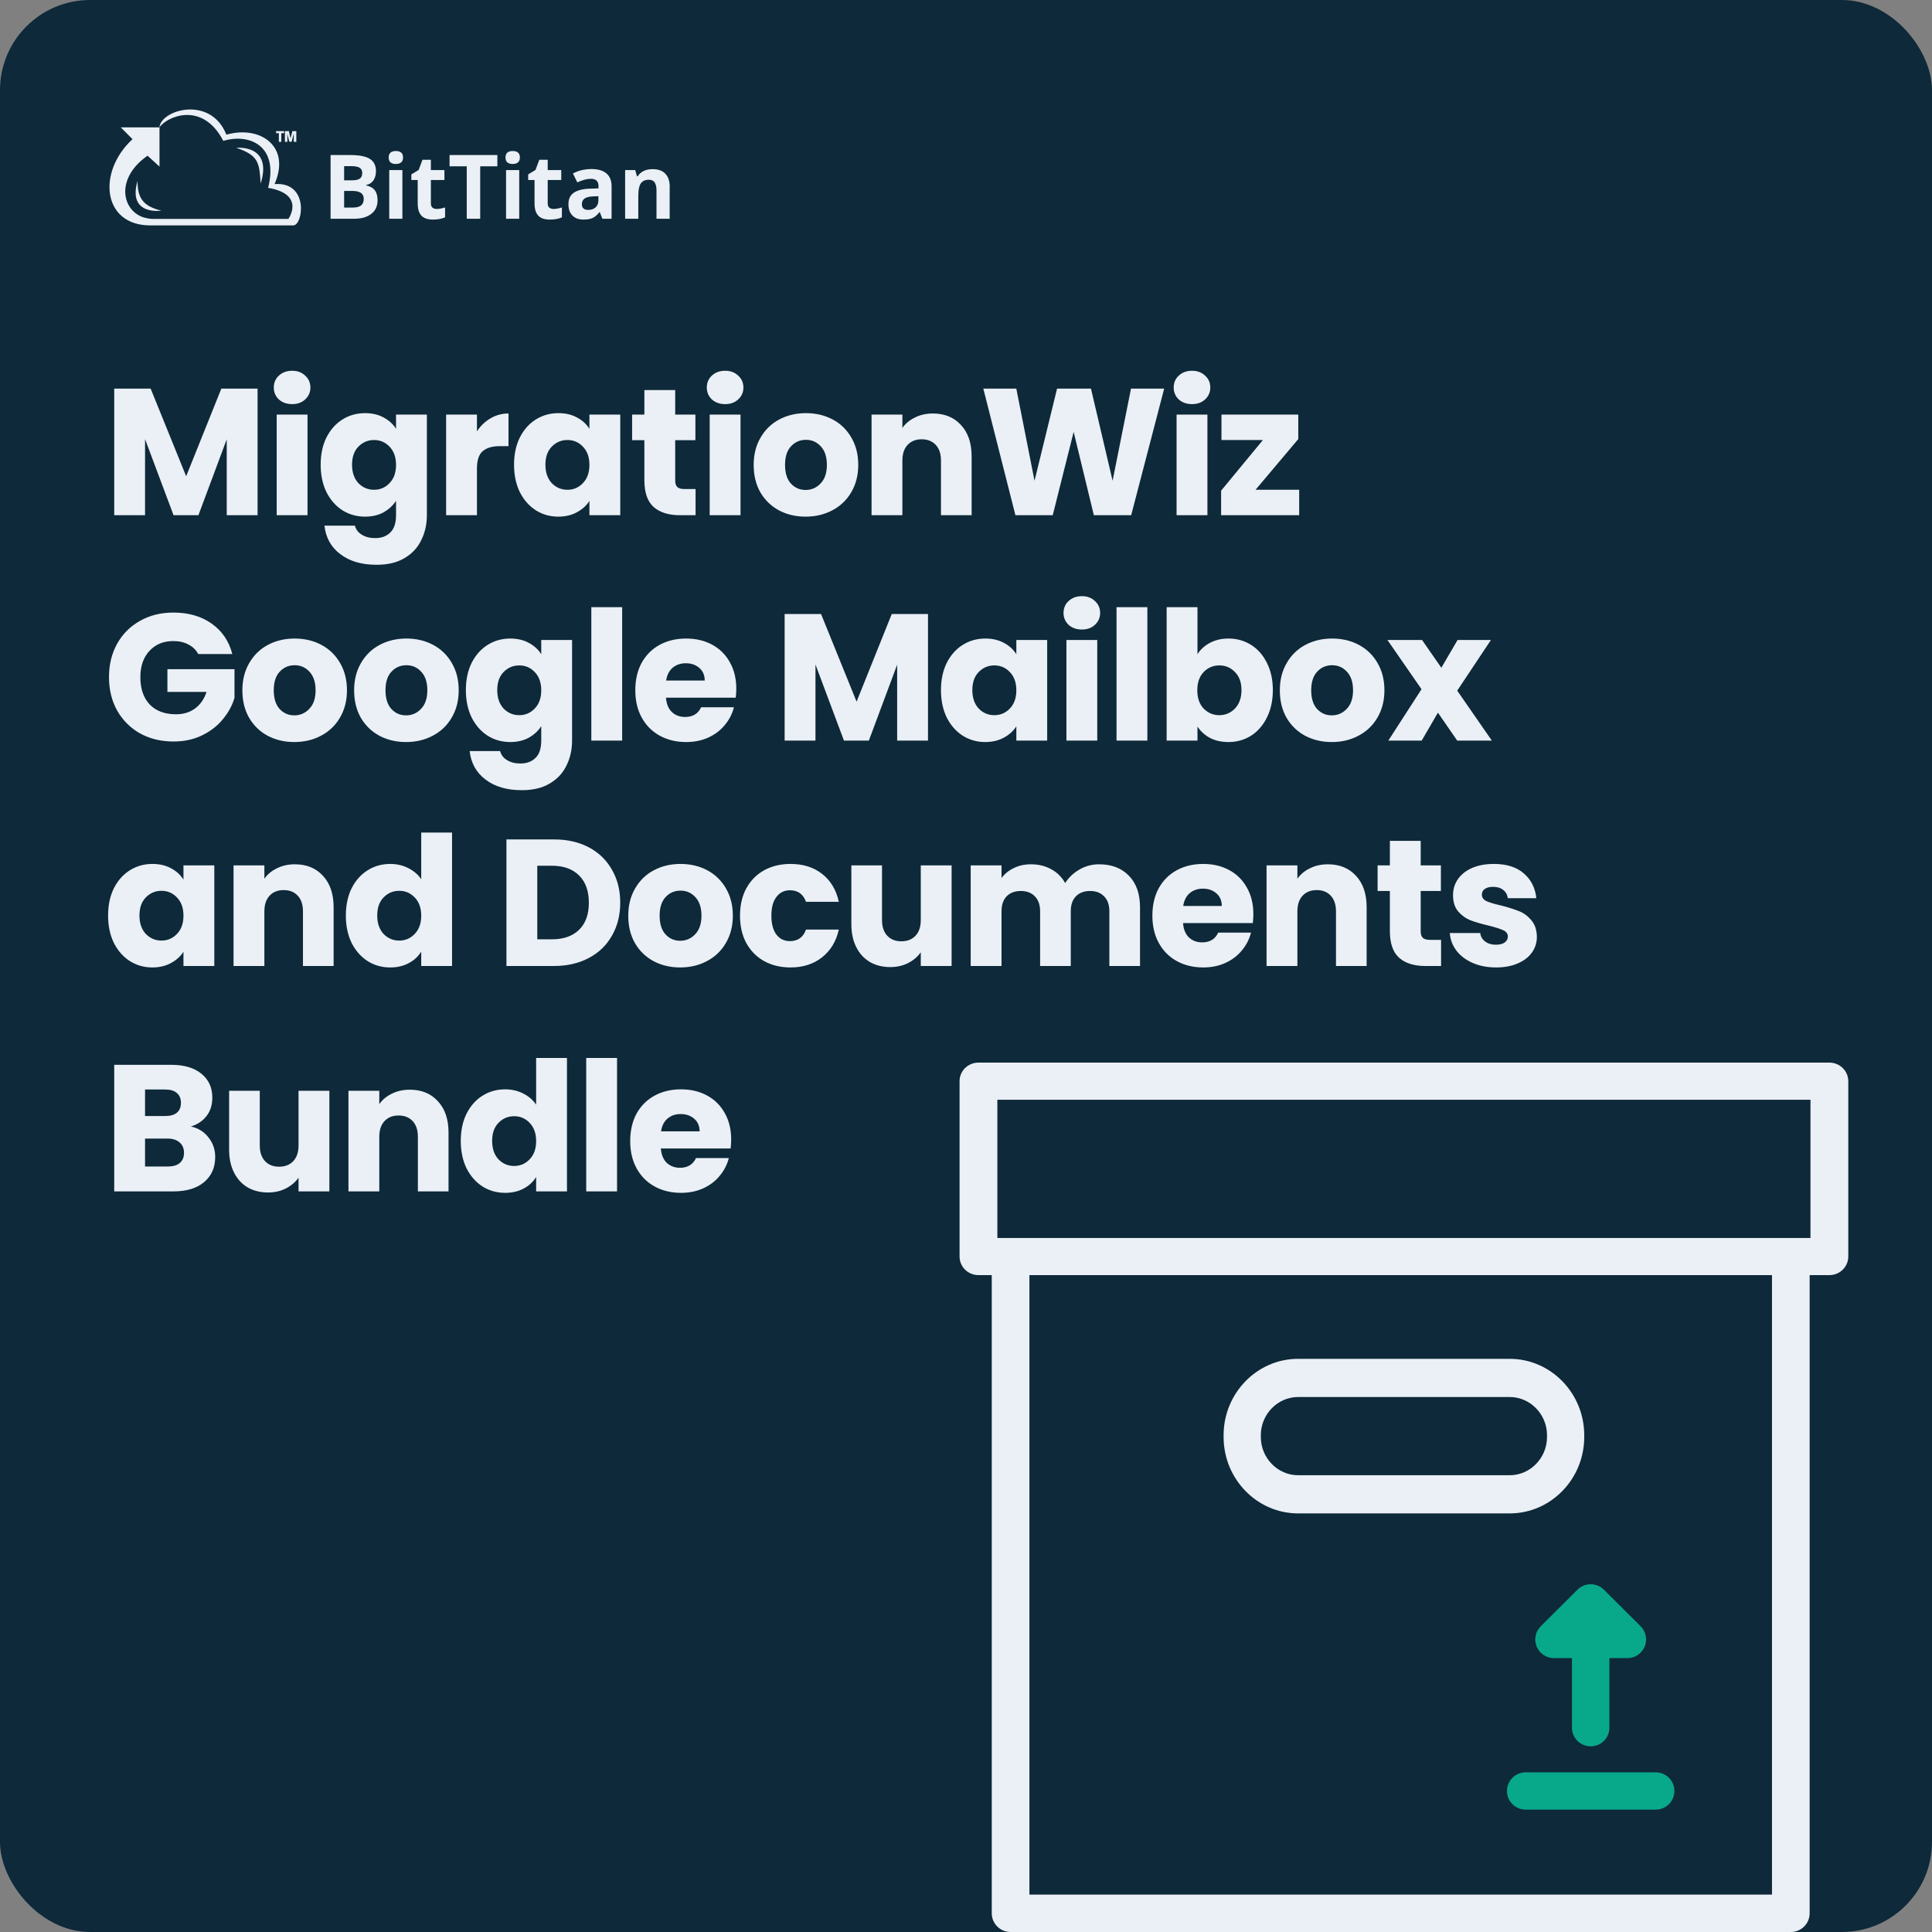 <svg width="300" height="300" viewBox="0 0 300 300" fill="none" xmlns="http://www.w3.org/2000/svg">
<rect x="0" y="0" width="300" height="300" fill="#808080" stroke="none"/>
<g clip-path="url(#clip0_1029_5317)">
<rect width="300" height="300" rx="14" fill="#0E2939"/>
<path d="M51.348 24.076H54.408C55.8 24.076 56.815 24.28 57.438 24.674C58.062 25.068 58.381 25.71 58.381 26.57C58.381 27.168 58.236 27.649 57.975 28.029C57.699 28.408 57.337 28.641 56.873 28.714V28.787C57.496 28.933 57.946 29.195 58.221 29.575C58.497 29.954 58.627 30.464 58.627 31.106C58.627 32.01 58.308 32.71 57.656 33.206C57.003 33.717 56.133 33.965 55.017 33.965H51.333V24.076H51.348ZM53.436 27.999H54.64C55.205 27.999 55.611 27.912 55.872 27.737C56.119 27.562 56.249 27.27 56.249 26.862C56.249 26.483 56.104 26.206 55.843 26.045C55.568 25.885 55.133 25.797 54.538 25.797H53.436V27.999ZM53.436 29.648V32.229H54.799C55.379 32.229 55.8 32.112 56.075 31.893C56.351 31.675 56.481 31.339 56.481 30.873C56.481 30.056 55.901 29.648 54.727 29.648H53.436ZM60.353 24.455C60.353 23.785 60.73 23.449 61.469 23.449C62.209 23.449 62.586 23.785 62.586 24.455C62.586 24.776 62.499 25.024 62.31 25.199C62.122 25.374 61.846 25.462 61.469 25.462C60.715 25.462 60.353 25.126 60.353 24.455ZM62.484 33.965H60.44V26.41H62.484V33.965ZM67.806 32.448C67.531 32.448 67.328 32.375 67.154 32.243C66.994 32.098 66.907 31.893 66.907 31.602V27.956H69.01V26.41H66.907V24.805H65.602L65.008 26.395L63.877 27.081V27.956H64.863V31.602C64.863 32.433 65.051 33.06 65.428 33.469C65.805 33.892 66.4 34.096 67.226 34.096C67.966 34.096 68.604 33.979 69.111 33.746V32.214C68.589 32.375 68.154 32.448 67.806 32.448ZM74.564 25.826H77.232V24.076H69.807V25.826H72.475V33.965H74.564V25.826ZM78.493 24.455C78.493 23.785 78.87 23.449 79.61 23.449C80.349 23.449 80.726 23.785 80.726 24.455C80.726 24.776 80.639 25.024 80.451 25.199C80.262 25.374 79.987 25.462 79.61 25.462C78.87 25.462 78.493 25.126 78.493 24.455ZM80.625 33.965H78.58V26.41H80.625V33.965ZM85.947 32.448C85.671 32.448 85.468 32.375 85.294 32.243C85.135 32.098 85.048 31.893 85.048 31.602V27.956H87.15V26.41H85.048V24.805H83.743L83.148 26.395L82.017 27.081V27.956H83.003V31.602C83.003 32.433 83.192 33.06 83.569 33.469C83.945 33.892 84.54 34.096 85.367 34.096C86.106 34.096 86.744 33.979 87.252 33.746V32.214C86.73 32.375 86.309 32.448 85.947 32.448ZM93.531 33.965L93.139 32.944H93.081C92.733 33.381 92.385 33.687 92.022 33.848C91.66 34.023 91.181 34.096 90.587 34.096C89.862 34.096 89.296 33.892 88.89 33.469C88.47 33.06 88.267 32.462 88.267 31.704C88.267 30.902 88.542 30.304 89.108 29.925C89.659 29.545 90.5 29.327 91.631 29.297L92.936 29.254V28.918C92.936 28.145 92.544 27.766 91.761 27.766C91.167 27.766 90.456 27.941 89.644 28.32L88.963 26.935C89.833 26.483 90.79 26.249 91.834 26.249C92.849 26.249 93.618 26.468 94.154 26.92C94.691 27.358 94.966 28.029 94.966 28.933V33.965H93.531ZM92.921 30.464L92.124 30.493C91.529 30.508 91.08 30.625 90.79 30.814C90.5 31.018 90.355 31.31 90.355 31.718C90.355 32.302 90.688 32.593 91.355 32.593C91.834 32.593 92.211 32.462 92.501 32.185C92.791 31.908 92.921 31.544 92.921 31.091V30.464ZM104 29.035C104 28.145 103.768 27.445 103.318 26.979C102.869 26.497 102.202 26.264 101.332 26.264C100.824 26.264 100.36 26.351 99.969 26.541C99.563 26.731 99.258 27.008 99.026 27.372H98.91L98.635 26.41H97.069V33.965H99.113V30.406C99.113 29.516 99.244 28.875 99.49 28.495C99.751 28.116 100.157 27.912 100.737 27.912C101.158 27.912 101.462 28.043 101.651 28.32C101.839 28.597 101.941 29.006 101.941 29.545V33.965H103.985V29.035H104ZM42.633 28.583C48.027 28.189 47.056 35 45.548 35H23.448C23.405 35 23.376 35 23.332 35C15.894 35 15.053 26.701 20.577 21.611L18.75 19.774H24.768V25.87L22.912 24.178C17.967 27.62 18.866 32.521 22.172 33.717C22.811 33.921 23.361 33.979 23.622 33.994C23.681 33.994 23.724 33.994 23.782 33.994H44.779C44.779 33.994 47.505 30.172 41.632 29.166C43.3 22.705 38.819 20.649 34.672 21.874C31.438 15.646 25.928 18.082 24.754 19.774C25.029 17.003 32.729 14.8 35.151 20.911C40.385 19.424 45.214 22.705 42.633 28.583ZM40.472 28.51C42.401 22.355 36.688 22.953 36.688 22.953C40.168 24.134 40.269 25.243 40.472 28.51ZM21.36 28.087C19.765 33.527 25.058 32.71 25.058 32.71C22.245 32.025 21.346 30.785 21.36 28.087ZM43.691 22.02H43.3V20.678H42.865V20.357H44.112V20.678H43.677V22.02H43.691ZM44.924 22.02L44.62 20.795H44.605L44.62 21.232V22.02H44.243V20.357H44.852L45.113 21.48L45.403 20.357H46.012V22.02H45.62V20.97V20.78H45.606L45.287 22.005H44.924V22.02Z" fill="#EAF0F6"/>
<path d="M39.996 60.344V80H35.208V68.212L30.812 80H26.948L22.524 68.184V80H17.736V60.344H23.392L28.908 73.952L34.368 60.344H39.996ZM45.371 62.752C44.531 62.752 43.84 62.509 43.299 62.024C42.776 61.52 42.515 60.904 42.515 60.176C42.515 59.429 42.776 58.813 43.299 58.328C43.84 57.824 44.531 57.572 45.371 57.572C46.193 57.572 46.864 57.824 47.387 58.328C47.928 58.813 48.199 59.429 48.199 60.176C48.199 60.904 47.928 61.52 47.387 62.024C46.864 62.509 46.193 62.752 45.371 62.752ZM47.751 64.376V80H42.963V64.376H47.751ZM56.681 64.152C57.782 64.152 58.744 64.376 59.565 64.824C60.405 65.272 61.049 65.86 61.497 66.588V64.376H66.285V79.972C66.285 81.409 65.996 82.707 65.417 83.864C64.857 85.04 63.989 85.973 62.813 86.664C61.656 87.355 60.209 87.7 58.473 87.7C56.158 87.7 54.282 87.149 52.845 86.048C51.408 84.965 50.586 83.491 50.381 81.624H55.113C55.262 82.221 55.617 82.688 56.177 83.024C56.737 83.379 57.428 83.556 58.249 83.556C59.238 83.556 60.022 83.267 60.601 82.688C61.198 82.128 61.497 81.223 61.497 79.972V77.76C61.03 78.488 60.386 79.085 59.565 79.552C58.744 80 57.782 80.224 56.681 80.224C55.393 80.224 54.226 79.897 53.181 79.244C52.136 78.572 51.305 77.629 50.689 76.416C50.092 75.184 49.793 73.765 49.793 72.16C49.793 70.555 50.092 69.145 50.689 67.932C51.305 66.719 52.136 65.785 53.181 65.132C54.226 64.479 55.393 64.152 56.681 64.152ZM61.497 72.188C61.497 70.993 61.161 70.051 60.489 69.36C59.836 68.669 59.033 68.324 58.081 68.324C57.129 68.324 56.317 68.669 55.645 69.36C54.992 70.032 54.665 70.965 54.665 72.16C54.665 73.355 54.992 74.307 55.645 75.016C56.317 75.707 57.129 76.052 58.081 76.052C59.033 76.052 59.836 75.707 60.489 75.016C61.161 74.325 61.497 73.383 61.497 72.188ZM74.061 66.98C74.621 66.121 75.321 65.449 76.161 64.964C77.001 64.46 77.934 64.208 78.961 64.208V69.276H77.645C76.45 69.276 75.554 69.537 74.957 70.06C74.359 70.564 74.061 71.46 74.061 72.748V80H69.273V64.376H74.061V66.98ZM79.821 72.16C79.821 70.555 80.12 69.145 80.717 67.932C81.333 66.719 82.164 65.785 83.209 65.132C84.255 64.479 85.421 64.152 86.709 64.152C87.811 64.152 88.772 64.376 89.593 64.824C90.433 65.272 91.077 65.86 91.525 66.588V64.376H96.313V80H91.525V77.788C91.059 78.516 90.405 79.104 89.565 79.552C88.744 80 87.783 80.224 86.681 80.224C85.412 80.224 84.255 79.897 83.209 79.244C82.164 78.572 81.333 77.629 80.717 76.416C80.12 75.184 79.821 73.765 79.821 72.16ZM91.525 72.188C91.525 70.993 91.189 70.051 90.517 69.36C89.864 68.669 89.061 68.324 88.109 68.324C87.157 68.324 86.345 68.669 85.673 69.36C85.02 70.032 84.693 70.965 84.693 72.16C84.693 73.355 85.02 74.307 85.673 75.016C86.345 75.707 87.157 76.052 88.109 76.052C89.061 76.052 89.864 75.707 90.517 75.016C91.189 74.325 91.525 73.383 91.525 72.188ZM108.009 75.94V80H105.573C103.837 80 102.484 79.58 101.513 78.74C100.543 77.881 100.057 76.491 100.057 74.568V68.352H98.153V64.376H100.057V60.568H104.845V64.376H107.981V68.352H104.845V74.624C104.845 75.091 104.957 75.427 105.181 75.632C105.405 75.837 105.779 75.94 106.301 75.94H108.009ZM112.608 62.752C111.768 62.752 111.078 62.509 110.536 62.024C110.014 61.52 109.752 60.904 109.752 60.176C109.752 59.429 110.014 58.813 110.536 58.328C111.078 57.824 111.768 57.572 112.608 57.572C113.43 57.572 114.102 57.824 114.624 58.328C115.166 58.813 115.436 59.429 115.436 60.176C115.436 60.904 115.166 61.52 114.624 62.024C114.102 62.509 113.43 62.752 112.608 62.752ZM114.988 64.376V80H110.2V64.376H114.988ZM125.094 80.224C123.563 80.224 122.182 79.897 120.95 79.244C119.737 78.591 118.775 77.657 118.066 76.444C117.375 75.231 117.03 73.812 117.03 72.188C117.03 70.583 117.385 69.173 118.094 67.96C118.803 66.728 119.774 65.785 121.006 65.132C122.238 64.479 123.619 64.152 125.15 64.152C126.681 64.152 128.062 64.479 129.294 65.132C130.526 65.785 131.497 66.728 132.206 67.96C132.915 69.173 133.27 70.583 133.27 72.188C133.27 73.793 132.906 75.212 132.178 76.444C131.469 77.657 130.489 78.591 129.238 79.244C128.006 79.897 126.625 80.224 125.094 80.224ZM125.094 76.08C126.009 76.08 126.783 75.744 127.418 75.072C128.071 74.4 128.398 73.439 128.398 72.188C128.398 70.937 128.081 69.976 127.446 69.304C126.83 68.632 126.065 68.296 125.15 68.296C124.217 68.296 123.442 68.632 122.826 69.304C122.21 69.957 121.902 70.919 121.902 72.188C121.902 73.439 122.201 74.4 122.798 75.072C123.414 75.744 124.179 76.08 125.094 76.08ZM144.854 64.208C146.684 64.208 148.14 64.805 149.222 66C150.324 67.176 150.874 68.8 150.874 70.872V80H146.114V71.516C146.114 70.471 145.844 69.659 145.302 69.08C144.761 68.501 144.033 68.212 143.118 68.212C142.204 68.212 141.476 68.501 140.934 69.08C140.393 69.659 140.122 70.471 140.122 71.516V80H135.334V64.376H140.122V66.448C140.608 65.757 141.261 65.216 142.082 64.824C142.904 64.413 143.828 64.208 144.854 64.208ZM180.773 60.344L175.649 80H169.853L166.717 67.064L163.469 80H157.673L152.689 60.344H157.813L160.641 74.652L164.141 60.344H169.405L172.765 74.652L175.621 60.344H180.773ZM185.107 62.752C184.267 62.752 183.576 62.509 183.035 62.024C182.512 61.52 182.251 60.904 182.251 60.176C182.251 59.429 182.512 58.813 183.035 58.328C183.576 57.824 184.267 57.572 185.107 57.572C185.928 57.572 186.6 57.824 187.123 58.328C187.664 58.813 187.935 59.429 187.935 60.176C187.935 60.904 187.664 61.52 187.123 62.024C186.6 62.509 185.928 62.752 185.107 62.752ZM187.487 64.376V80H182.699V64.376H187.487ZM194.96 76.052H201.736V80H189.612V76.192L196.108 68.324H189.668V64.376H201.596V68.184L194.96 76.052ZM30.784 101.56C30.429 100.907 29.916 100.412 29.244 100.076C28.591 99.721 27.816 99.544 26.92 99.544C25.371 99.544 24.129 100.057 23.196 101.084C22.263 102.092 21.796 103.445 21.796 105.144C21.796 106.955 22.281 108.373 23.252 109.4C24.241 110.408 25.595 110.912 27.312 110.912C28.488 110.912 29.477 110.613 30.28 110.016C31.101 109.419 31.699 108.56 32.072 107.44H25.996V103.912H36.412V108.364C36.057 109.559 35.451 110.669 34.592 111.696C33.752 112.723 32.679 113.553 31.372 114.188C30.065 114.823 28.591 115.14 26.948 115.14C25.007 115.14 23.271 114.72 21.74 113.88C20.228 113.021 19.043 111.836 18.184 110.324C17.344 108.812 16.924 107.085 16.924 105.144C16.924 103.203 17.344 101.476 18.184 99.964C19.043 98.433 20.228 97.248 21.74 96.408C23.252 95.549 24.979 95.12 26.92 95.12C29.272 95.12 31.251 95.689 32.856 96.828C34.48 97.967 35.553 99.544 36.076 101.56H30.784ZM45.7 115.224C44.169 115.224 42.788 114.897 41.556 114.244C40.343 113.591 39.382 112.657 38.672 111.444C37.981 110.231 37.636 108.812 37.636 107.188C37.636 105.583 37.991 104.173 38.7 102.96C39.41 101.728 40.38 100.785 41.612 100.132C42.844 99.479 44.225 99.152 45.756 99.152C47.287 99.152 48.668 99.479 49.9 100.132C51.132 100.785 52.103 101.728 52.812 102.96C53.522 104.173 53.876 105.583 53.876 107.188C53.876 108.793 53.512 110.212 52.784 111.444C52.075 112.657 51.095 113.591 49.844 114.244C48.612 114.897 47.231 115.224 45.7 115.224ZM45.7 111.08C46.615 111.08 47.389 110.744 48.024 110.072C48.678 109.4 49.004 108.439 49.004 107.188C49.004 105.937 48.687 104.976 48.052 104.304C47.436 103.632 46.671 103.296 45.756 103.296C44.823 103.296 44.048 103.632 43.432 104.304C42.816 104.957 42.508 105.919 42.508 107.188C42.508 108.439 42.807 109.4 43.404 110.072C44.02 110.744 44.785 111.08 45.7 111.08ZM63.052 115.224C61.522 115.224 60.14 114.897 58.908 114.244C57.695 113.591 56.734 112.657 56.024 111.444C55.334 110.231 54.988 108.812 54.988 107.188C54.988 105.583 55.343 104.173 56.052 102.96C56.762 101.728 57.732 100.785 58.964 100.132C60.196 99.479 61.578 99.152 63.108 99.152C64.639 99.152 66.02 99.479 67.252 100.132C68.484 100.785 69.455 101.728 70.164 102.96C70.874 104.173 71.228 105.583 71.228 107.188C71.228 108.793 70.864 110.212 70.136 111.444C69.427 112.657 68.447 113.591 67.196 114.244C65.964 114.897 64.583 115.224 63.052 115.224ZM63.052 111.08C63.967 111.08 64.742 110.744 65.376 110.072C66.03 109.4 66.356 108.439 66.356 107.188C66.356 105.937 66.039 104.976 65.404 104.304C64.788 103.632 64.023 103.296 63.108 103.296C62.175 103.296 61.4 103.632 60.784 104.304C60.168 104.957 59.86 105.919 59.86 107.188C59.86 108.439 60.159 109.4 60.756 110.072C61.372 110.744 62.138 111.08 63.052 111.08ZM79.228 99.152C80.33 99.152 81.291 99.376 82.112 99.824C82.952 100.272 83.596 100.86 84.044 101.588V99.376H88.832V114.972C88.832 116.409 88.543 117.707 87.964 118.864C87.404 120.04 86.536 120.973 85.36 121.664C84.203 122.355 82.756 122.7 81.02 122.7C78.706 122.7 76.83 122.149 75.392 121.048C73.955 119.965 73.134 118.491 72.928 116.624H77.66C77.81 117.221 78.164 117.688 78.724 118.024C79.284 118.379 79.975 118.556 80.796 118.556C81.786 118.556 82.57 118.267 83.148 117.688C83.746 117.128 84.044 116.223 84.044 114.972V112.76C83.578 113.488 82.934 114.085 82.112 114.552C81.291 115 80.33 115.224 79.228 115.224C77.94 115.224 76.774 114.897 75.728 114.244C74.683 113.572 73.852 112.629 73.236 111.416C72.639 110.184 72.34 108.765 72.34 107.16C72.34 105.555 72.639 104.145 73.236 102.932C73.852 101.719 74.683 100.785 75.728 100.132C76.774 99.479 77.94 99.152 79.228 99.152ZM84.044 107.188C84.044 105.993 83.708 105.051 83.036 104.36C82.383 103.669 81.58 103.324 80.628 103.324C79.676 103.324 78.864 103.669 78.192 104.36C77.539 105.032 77.212 105.965 77.212 107.16C77.212 108.355 77.539 109.307 78.192 110.016C78.864 110.707 79.676 111.052 80.628 111.052C81.58 111.052 82.383 110.707 83.036 110.016C83.708 109.325 84.044 108.383 84.044 107.188ZM96.608 94.28V115H91.82V94.28H96.608ZM114.33 106.936C114.33 107.384 114.302 107.851 114.246 108.336H103.41C103.485 109.307 103.793 110.053 104.334 110.576C104.894 111.08 105.575 111.332 106.378 111.332C107.573 111.332 108.403 110.828 108.87 109.82H113.966C113.705 110.847 113.229 111.771 112.538 112.592C111.866 113.413 111.017 114.057 109.99 114.524C108.963 114.991 107.815 115.224 106.546 115.224C105.015 115.224 103.653 114.897 102.458 114.244C101.263 113.591 100.33 112.657 99.658 111.444C98.986 110.231 98.65 108.812 98.65 107.188C98.65 105.564 98.977 104.145 99.63 102.932C100.302 101.719 101.235 100.785 102.43 100.132C103.625 99.479 104.997 99.152 106.546 99.152C108.058 99.152 109.402 99.469 110.578 100.104C111.754 100.739 112.669 101.644 113.322 102.82C113.994 103.996 114.33 105.368 114.33 106.936ZM109.43 105.676C109.43 104.855 109.15 104.201 108.59 103.716C108.03 103.231 107.33 102.988 106.49 102.988C105.687 102.988 105.006 103.221 104.446 103.688C103.905 104.155 103.569 104.817 103.438 105.676H109.43ZM144.098 95.344V115H139.31V103.212L134.914 115H131.05L126.626 103.184V115H121.838V95.344H127.494L133.01 108.952L138.47 95.344H144.098ZM146.113 107.16C146.113 105.555 146.411 104.145 147.009 102.932C147.625 101.719 148.455 100.785 149.501 100.132C150.546 99.479 151.713 99.152 153.001 99.152C154.102 99.152 155.063 99.376 155.885 99.824C156.725 100.272 157.369 100.86 157.817 101.588V99.376H162.605V115H157.817V112.788C157.35 113.516 156.697 114.104 155.857 114.552C155.035 115 154.074 115.224 152.973 115.224C151.703 115.224 150.546 114.897 149.501 114.244C148.455 113.572 147.625 112.629 147.009 111.416C146.411 110.184 146.113 108.765 146.113 107.16ZM157.817 107.188C157.817 105.993 157.481 105.051 156.809 104.36C156.155 103.669 155.353 103.324 154.401 103.324C153.449 103.324 152.637 103.669 151.965 104.36C151.311 105.032 150.985 105.965 150.985 107.16C150.985 108.355 151.311 109.307 151.965 110.016C152.637 110.707 153.449 111.052 154.401 111.052C155.353 111.052 156.155 110.707 156.809 110.016C157.481 109.325 157.817 108.383 157.817 107.188ZM168.001 97.752C167.161 97.752 166.47 97.509 165.929 97.024C165.406 96.52 165.145 95.904 165.145 95.176C165.145 94.429 165.406 93.813 165.929 93.328C166.47 92.824 167.161 92.572 168.001 92.572C168.822 92.572 169.494 92.824 170.017 93.328C170.558 93.813 170.829 94.429 170.829 95.176C170.829 95.904 170.558 96.52 170.017 97.024C169.494 97.509 168.822 97.752 168.001 97.752ZM170.381 99.376V115H165.593V99.376H170.381ZM178.162 94.28V115H173.374V94.28H178.162ZM185.944 101.588C186.392 100.86 187.036 100.272 187.876 99.824C188.716 99.376 189.678 99.152 190.76 99.152C192.048 99.152 193.215 99.479 194.26 100.132C195.306 100.785 196.127 101.719 196.724 102.932C197.34 104.145 197.648 105.555 197.648 107.16C197.648 108.765 197.34 110.184 196.724 111.416C196.127 112.629 195.306 113.572 194.26 114.244C193.215 114.897 192.048 115.224 190.76 115.224C189.659 115.224 188.698 115.009 187.876 114.58C187.055 114.132 186.411 113.544 185.944 112.816V115H181.156V94.28H185.944V101.588ZM192.776 107.16C192.776 105.965 192.44 105.032 191.768 104.36C191.115 103.669 190.303 103.324 189.332 103.324C188.38 103.324 187.568 103.669 186.896 104.36C186.243 105.051 185.916 105.993 185.916 107.188C185.916 108.383 186.243 109.325 186.896 110.016C187.568 110.707 188.38 111.052 189.332 111.052C190.284 111.052 191.096 110.707 191.768 110.016C192.44 109.307 192.776 108.355 192.776 107.16ZM206.796 115.224C205.265 115.224 203.884 114.897 202.652 114.244C201.439 113.591 200.477 112.657 199.768 111.444C199.077 110.231 198.732 108.812 198.732 107.188C198.732 105.583 199.087 104.173 199.796 102.96C200.505 101.728 201.476 100.785 202.708 100.132C203.94 99.479 205.321 99.152 206.852 99.152C208.383 99.152 209.764 99.479 210.996 100.132C212.228 100.785 213.199 101.728 213.908 102.96C214.617 104.173 214.972 105.583 214.972 107.188C214.972 108.793 214.608 110.212 213.88 111.444C213.171 112.657 212.191 113.591 210.94 114.244C209.708 114.897 208.327 115.224 206.796 115.224ZM206.796 111.08C207.711 111.08 208.485 110.744 209.12 110.072C209.773 109.4 210.1 108.439 210.1 107.188C210.1 105.937 209.783 104.976 209.148 104.304C208.532 103.632 207.767 103.296 206.852 103.296C205.919 103.296 205.144 103.632 204.528 104.304C203.912 104.957 203.604 105.919 203.604 107.188C203.604 108.439 203.903 109.4 204.5 110.072C205.116 110.744 205.881 111.08 206.796 111.08ZM226.276 115L223.28 110.66L220.76 115H215.58L220.732 107.02L215.44 99.376H220.816L223.812 103.688L226.332 99.376H231.512L226.276 107.244L231.652 115H226.276ZM16.784 142.16C16.784 140.555 17.083 139.145 17.68 137.932C18.296 136.719 19.127 135.785 20.172 135.132C21.217 134.479 22.384 134.152 23.672 134.152C24.773 134.152 25.735 134.376 26.556 134.824C27.396 135.272 28.04 135.86 28.488 136.588V134.376H33.276V150H28.488V147.788C28.021 148.516 27.368 149.104 26.528 149.552C25.707 150 24.745 150.224 23.644 150.224C22.375 150.224 21.217 149.897 20.172 149.244C19.127 148.572 18.296 147.629 17.68 146.416C17.083 145.184 16.784 143.765 16.784 142.16ZM28.488 142.188C28.488 140.993 28.152 140.051 27.48 139.36C26.827 138.669 26.024 138.324 25.072 138.324C24.12 138.324 23.308 138.669 22.636 139.36C21.983 140.032 21.656 140.965 21.656 142.16C21.656 143.355 21.983 144.307 22.636 145.016C23.308 145.707 24.12 146.052 25.072 146.052C26.024 146.052 26.827 145.707 27.48 145.016C28.152 144.325 28.488 143.383 28.488 142.188ZM45.784 134.208C47.613 134.208 49.069 134.805 50.152 136C51.253 137.176 51.804 138.8 51.804 140.872V150H47.044V141.516C47.044 140.471 46.773 139.659 46.232 139.08C45.691 138.501 44.963 138.212 44.048 138.212C43.133 138.212 42.405 138.501 41.864 139.08C41.323 139.659 41.052 140.471 41.052 141.516V150H36.264V134.376H41.052V136.448C41.537 135.757 42.191 135.216 43.012 134.824C43.833 134.413 44.757 134.208 45.784 134.208ZM53.703 142.16C53.703 140.555 54.002 139.145 54.599 137.932C55.215 136.719 56.046 135.785 57.091 135.132C58.136 134.479 59.303 134.152 60.591 134.152C61.618 134.152 62.551 134.367 63.391 134.796C64.25 135.225 64.922 135.804 65.407 136.532V129.28H70.195V150H65.407V147.76C64.959 148.507 64.315 149.104 63.475 149.552C62.654 150 61.692 150.224 60.591 150.224C59.303 150.224 58.136 149.897 57.091 149.244C56.046 148.572 55.215 147.629 54.599 146.416C54.002 145.184 53.703 143.765 53.703 142.16ZM65.407 142.188C65.407 140.993 65.071 140.051 64.399 139.36C63.746 138.669 62.943 138.324 61.991 138.324C61.039 138.324 60.227 138.669 59.555 139.36C58.902 140.032 58.575 140.965 58.575 142.16C58.575 143.355 58.902 144.307 59.555 145.016C60.227 145.707 61.039 146.052 61.991 146.052C62.943 146.052 63.746 145.707 64.399 145.016C65.071 144.325 65.407 143.383 65.407 142.188ZM86.005 130.344C88.077 130.344 89.887 130.755 91.437 131.576C92.986 132.397 94.181 133.555 95.021 135.048C95.879 136.523 96.309 138.231 96.309 140.172C96.309 142.095 95.879 143.803 95.021 145.296C94.181 146.789 92.977 147.947 91.409 148.768C89.859 149.589 88.058 150 86.005 150H78.641V130.344H86.005ZM85.697 145.856C87.507 145.856 88.917 145.361 89.925 144.372C90.933 143.383 91.437 141.983 91.437 140.172C91.437 138.361 90.933 136.952 89.925 135.944C88.917 134.936 87.507 134.432 85.697 134.432H83.429V145.856H85.697ZM105.62 150.224C104.09 150.224 102.708 149.897 101.476 149.244C100.263 148.591 99.302 147.657 98.592 146.444C97.902 145.231 97.556 143.812 97.556 142.188C97.556 140.583 97.911 139.173 98.62 137.96C99.33 136.728 100.3 135.785 101.532 135.132C102.764 134.479 104.146 134.152 105.676 134.152C107.207 134.152 108.588 134.479 109.82 135.132C111.052 135.785 112.023 136.728 112.732 137.96C113.442 139.173 113.796 140.583 113.796 142.188C113.796 143.793 113.432 145.212 112.704 146.444C111.995 147.657 111.015 148.591 109.764 149.244C108.532 149.897 107.151 150.224 105.62 150.224ZM105.62 146.08C106.535 146.08 107.31 145.744 107.944 145.072C108.598 144.4 108.924 143.439 108.924 142.188C108.924 140.937 108.607 139.976 107.972 139.304C107.356 138.632 106.591 138.296 105.676 138.296C104.743 138.296 103.968 138.632 103.352 139.304C102.736 139.957 102.428 140.919 102.428 142.188C102.428 143.439 102.727 144.4 103.324 145.072C103.94 145.744 104.706 146.08 105.62 146.08ZM114.908 142.188C114.908 140.564 115.235 139.145 115.888 137.932C116.56 136.719 117.484 135.785 118.66 135.132C119.855 134.479 121.218 134.152 122.748 134.152C124.708 134.152 126.342 134.665 127.648 135.692C128.974 136.719 129.842 138.165 130.252 140.032H125.156C124.727 138.837 123.896 138.24 122.664 138.24C121.787 138.24 121.087 138.585 120.564 139.276C120.042 139.948 119.78 140.919 119.78 142.188C119.78 143.457 120.042 144.437 120.564 145.128C121.087 145.8 121.787 146.136 122.664 146.136C123.896 146.136 124.727 145.539 125.156 144.344H130.252C129.842 146.173 128.974 147.611 127.648 148.656C126.323 149.701 124.69 150.224 122.748 150.224C121.218 150.224 119.855 149.897 118.66 149.244C117.484 148.591 116.56 147.657 115.888 146.444C115.235 145.231 114.908 143.812 114.908 142.188ZM147.766 134.376V150H142.978V147.872C142.492 148.563 141.83 149.123 140.99 149.552C140.168 149.963 139.254 150.168 138.246 150.168C137.051 150.168 135.996 149.907 135.082 149.384C134.167 148.843 133.458 148.068 132.954 147.06C132.45 146.052 132.198 144.867 132.198 143.504V134.376H136.958V142.86C136.958 143.905 137.228 144.717 137.77 145.296C138.311 145.875 139.039 146.164 139.954 146.164C140.887 146.164 141.624 145.875 142.166 145.296C142.707 144.717 142.978 143.905 142.978 142.86V134.376H147.766ZM170.665 134.208C172.606 134.208 174.146 134.796 175.285 135.972C176.442 137.148 177.021 138.781 177.021 140.872V150H172.261V141.516C172.261 140.508 171.99 139.733 171.449 139.192C170.926 138.632 170.198 138.352 169.265 138.352C168.331 138.352 167.594 138.632 167.053 139.192C166.53 139.733 166.269 140.508 166.269 141.516V150H161.509V141.516C161.509 140.508 161.238 139.733 160.697 139.192C160.174 138.632 159.446 138.352 158.513 138.352C157.579 138.352 156.842 138.632 156.301 139.192C155.778 139.733 155.517 140.508 155.517 141.516V150H150.729V134.376H155.517V136.336C156.002 135.683 156.637 135.169 157.421 134.796C158.205 134.404 159.091 134.208 160.081 134.208C161.257 134.208 162.302 134.46 163.217 134.964C164.15 135.468 164.878 136.187 165.401 137.12C165.942 136.261 166.679 135.561 167.613 135.02C168.546 134.479 169.563 134.208 170.665 134.208ZM194.621 141.936C194.621 142.384 194.593 142.851 194.537 143.336H183.701C183.776 144.307 184.084 145.053 184.625 145.576C185.185 146.08 185.867 146.332 186.669 146.332C187.864 146.332 188.695 145.828 189.161 144.82H194.257C193.996 145.847 193.52 146.771 192.829 147.592C192.157 148.413 191.308 149.057 190.281 149.524C189.255 149.991 188.107 150.224 186.837 150.224C185.307 150.224 183.944 149.897 182.749 149.244C181.555 148.591 180.621 147.657 179.949 146.444C179.277 145.231 178.941 143.812 178.941 142.188C178.941 140.564 179.268 139.145 179.921 137.932C180.593 136.719 181.527 135.785 182.721 135.132C183.916 134.479 185.288 134.152 186.837 134.152C188.349 134.152 189.693 134.469 190.869 135.104C192.045 135.739 192.96 136.644 193.613 137.82C194.285 138.996 194.621 140.368 194.621 141.936ZM189.721 140.676C189.721 139.855 189.441 139.201 188.881 138.716C188.321 138.231 187.621 137.988 186.781 137.988C185.979 137.988 185.297 138.221 184.737 138.688C184.196 139.155 183.86 139.817 183.729 140.676H189.721ZM206.191 134.208C208.021 134.208 209.477 134.805 210.559 136C211.661 137.176 212.211 138.8 212.211 140.872V150H207.451V141.516C207.451 140.471 207.181 139.659 206.639 139.08C206.098 138.501 205.37 138.212 204.455 138.212C203.541 138.212 202.813 138.501 202.271 139.08C201.73 139.659 201.459 140.471 201.459 141.516V150H196.671V134.376H201.459V136.448C201.945 135.757 202.598 135.216 203.419 134.824C204.241 134.413 205.165 134.208 206.191 134.208ZM223.77 145.94V150H221.334C219.598 150 218.245 149.58 217.274 148.74C216.304 147.881 215.818 146.491 215.818 144.568V138.352H213.914V134.376H215.818V130.568H220.606V134.376H223.742V138.352H220.606V144.624C220.606 145.091 220.718 145.427 220.942 145.632C221.166 145.837 221.54 145.94 222.062 145.94H223.77ZM232.317 150.224C230.955 150.224 229.741 149.991 228.677 149.524C227.613 149.057 226.773 148.423 226.157 147.62C225.541 146.799 225.196 145.884 225.121 144.876H229.853C229.909 145.417 230.161 145.856 230.609 146.192C231.057 146.528 231.608 146.696 232.261 146.696C232.859 146.696 233.316 146.584 233.633 146.36C233.969 146.117 234.137 145.809 234.137 145.436C234.137 144.988 233.904 144.661 233.437 144.456C232.971 144.232 232.215 143.989 231.169 143.728C230.049 143.467 229.116 143.196 228.369 142.916C227.623 142.617 226.979 142.16 226.437 141.544C225.896 140.909 225.625 140.06 225.625 138.996C225.625 138.1 225.868 137.288 226.353 136.56C226.857 135.813 227.585 135.225 228.537 134.796C229.508 134.367 230.656 134.152 231.981 134.152C233.941 134.152 235.481 134.637 236.601 135.608C237.74 136.579 238.393 137.867 238.561 139.472H234.137C234.063 138.931 233.82 138.501 233.409 138.184C233.017 137.867 232.495 137.708 231.841 137.708C231.281 137.708 230.852 137.82 230.553 138.044C230.255 138.249 230.105 138.539 230.105 138.912C230.105 139.36 230.339 139.696 230.805 139.92C231.291 140.144 232.037 140.368 233.045 140.592C234.203 140.891 235.145 141.189 235.873 141.488C236.601 141.768 237.236 142.235 237.777 142.888C238.337 143.523 238.627 144.381 238.645 145.464C238.645 146.379 238.384 147.2 237.861 147.928C237.357 148.637 236.62 149.197 235.649 149.608C234.697 150.019 233.587 150.224 232.317 150.224ZM29.636 174.92C30.775 175.163 31.689 175.732 32.38 176.628C33.071 177.505 33.416 178.513 33.416 179.652C33.416 181.295 32.837 182.601 31.68 183.572C30.541 184.524 28.945 185 26.892 185H17.736V165.344H26.584C28.581 165.344 30.14 165.801 31.26 166.716C32.399 167.631 32.968 168.872 32.968 170.44C32.968 171.597 32.66 172.559 32.044 173.324C31.447 174.089 30.644 174.621 29.636 174.92ZM22.524 173.296H25.66C26.444 173.296 27.041 173.128 27.452 172.792C27.881 172.437 28.096 171.924 28.096 171.252C28.096 170.58 27.881 170.067 27.452 169.712C27.041 169.357 26.444 169.18 25.66 169.18H22.524V173.296ZM26.052 181.136C26.855 181.136 27.471 180.959 27.9 180.604C28.348 180.231 28.572 179.699 28.572 179.008C28.572 178.317 28.339 177.776 27.872 177.384C27.424 176.992 26.799 176.796 25.996 176.796H22.524V181.136H26.052ZM51.145 169.376V185H46.357V182.872C45.872 183.563 45.209 184.123 44.369 184.552C43.548 184.963 42.633 185.168 41.625 185.168C40.43 185.168 39.376 184.907 38.461 184.384C37.546 183.843 36.837 183.068 36.333 182.06C35.829 181.052 35.577 179.867 35.577 178.504V169.376H40.337V177.86C40.337 178.905 40.608 179.717 41.149 180.296C41.69 180.875 42.418 181.164 43.333 181.164C44.266 181.164 45.004 180.875 45.545 180.296C46.086 179.717 46.357 178.905 46.357 177.86V169.376H51.145ZM63.628 169.208C65.458 169.208 66.914 169.805 67.996 171C69.098 172.176 69.648 173.8 69.648 175.872V185H64.888V176.516C64.888 175.471 64.618 174.659 64.076 174.08C63.535 173.501 62.807 173.212 61.892 173.212C60.978 173.212 60.25 173.501 59.708 174.08C59.167 174.659 58.896 175.471 58.896 176.516V185H54.108V169.376H58.896V171.448C59.382 170.757 60.035 170.216 60.856 169.824C61.678 169.413 62.602 169.208 63.628 169.208ZM71.547 177.16C71.547 175.555 71.846 174.145 72.443 172.932C73.059 171.719 73.89 170.785 74.935 170.132C75.981 169.479 77.147 169.152 78.435 169.152C79.462 169.152 80.395 169.367 81.235 169.796C82.094 170.225 82.766 170.804 83.251 171.532V164.28H88.039V185H83.251V182.76C82.803 183.507 82.159 184.104 81.319 184.552C80.498 185 79.537 185.224 78.435 185.224C77.147 185.224 75.981 184.897 74.935 184.244C73.89 183.572 73.059 182.629 72.443 181.416C71.846 180.184 71.547 178.765 71.547 177.16ZM83.251 177.188C83.251 175.993 82.915 175.051 82.243 174.36C81.59 173.669 80.787 173.324 79.835 173.324C78.883 173.324 78.071 173.669 77.399 174.36C76.746 175.032 76.419 175.965 76.419 177.16C76.419 178.355 76.746 179.307 77.399 180.016C78.071 180.707 78.883 181.052 79.835 181.052C80.787 181.052 81.59 180.707 82.243 180.016C82.915 179.325 83.251 178.383 83.251 177.188ZM95.815 164.28V185H91.027V164.28H95.815ZM113.537 176.936C113.537 177.384 113.509 177.851 113.453 178.336H102.617C102.692 179.307 103 180.053 103.541 180.576C104.101 181.08 104.782 181.332 105.585 181.332C106.78 181.332 107.61 180.828 108.077 179.82H113.173C112.912 180.847 112.436 181.771 111.745 182.592C111.073 183.413 110.224 184.057 109.197 184.524C108.17 184.991 107.022 185.224 105.753 185.224C104.222 185.224 102.86 184.897 101.665 184.244C100.47 183.591 99.537 182.657 98.865 181.444C98.193 180.231 97.857 178.812 97.857 177.188C97.857 175.564 98.184 174.145 98.837 172.932C99.509 171.719 100.442 170.785 101.637 170.132C102.832 169.479 104.204 169.152 105.753 169.152C107.265 169.152 108.609 169.469 109.785 170.104C110.961 170.739 111.876 171.644 112.529 172.82C113.201 173.996 113.537 175.368 113.537 176.936ZM108.637 175.676C108.637 174.855 108.357 174.201 107.797 173.716C107.237 173.231 106.537 172.988 105.697 172.988C104.894 172.988 104.213 173.221 103.653 173.688C103.112 174.155 102.776 174.817 102.645 175.676H108.637Z" fill="#EAF0F6"/>
<path fill-rule="evenodd" clip-rule="evenodd" d="M149 167.883C149 166.291 150.314 165 151.935 165H284.065C285.686 165 287 166.291 287 167.883V195.117C287 196.709 285.686 198 284.065 198H151.935C150.314 198 149 196.709 149 195.117V167.883ZM154.87 170.766V192.234H281.13V170.766H154.87Z" fill="#EAF0F6"/>
<path fill-rule="evenodd" clip-rule="evenodd" d="M190 222.861C190 216.331 195.198 211 201.566 211H234.434C240.802 211 246 216.331 246 222.861V223.139C246 229.669 240.802 235 234.434 235H201.566C195.198 235 190 229.669 190 223.139V222.861ZM201.566 216.928C198.39 216.928 195.781 219.605 195.781 222.861V223.139C195.781 226.395 198.39 229.072 201.566 229.072H234.434C237.61 229.072 240.219 226.395 240.219 223.139V222.861C240.219 219.605 237.61 216.928 234.434 216.928H201.566Z" fill="#EAF0F6"/>
<path fill-rule="evenodd" clip-rule="evenodd" d="M156.923 193C158.537 193 159.846 194.299 159.846 195.902V294.195H275.154V195.902C275.154 194.299 276.463 193 278.077 193C279.691 193 281 194.299 281 195.902V297.098C281 298.701 279.691 300 278.077 300H156.923C155.309 300 154 298.701 154 297.098V195.902C154 194.299 155.309 193 156.923 193Z" fill="#EAF0F6"/>
<path fill-rule="evenodd" clip-rule="evenodd" d="M244.943 246.849L239.245 252.527C238.413 253.355 238.164 254.602 238.615 255.684C239.065 256.767 240.125 257.473 241.301 257.473H244.092V268.271C244.092 269.871 245.394 271.168 247 271.168C248.606 271.168 249.908 269.871 249.908 268.271V257.473H252.699C253.875 257.473 254.935 256.767 255.385 255.684C255.836 254.602 255.587 253.355 254.755 252.527L249.057 246.849C249.057 246.849 249.056 246.849 249.056 246.849C249.055 246.847 249.053 246.845 249.051 246.844C248.526 246.322 247.801 246 247 246C246.606 246 246.23 246.078 245.887 246.22C245.546 246.36 245.226 246.568 244.949 246.844C244.947 246.845 244.945 246.847 244.944 246.849C244.944 246.849 244.943 246.849 244.943 246.849ZM234 278.103C234 276.503 235.302 275.205 236.908 275.205H257.092C258.698 275.205 260 276.503 260 278.103C260 279.703 258.698 281 257.092 281H236.908C235.302 281 234 279.703 234 278.103Z" fill="#08A88A"/>
</g>
<defs>
<clipPath id="clip0_1029_5317">
<rect width="300" height="300" fill="white"/>
</clipPath>
</defs>
</svg>
